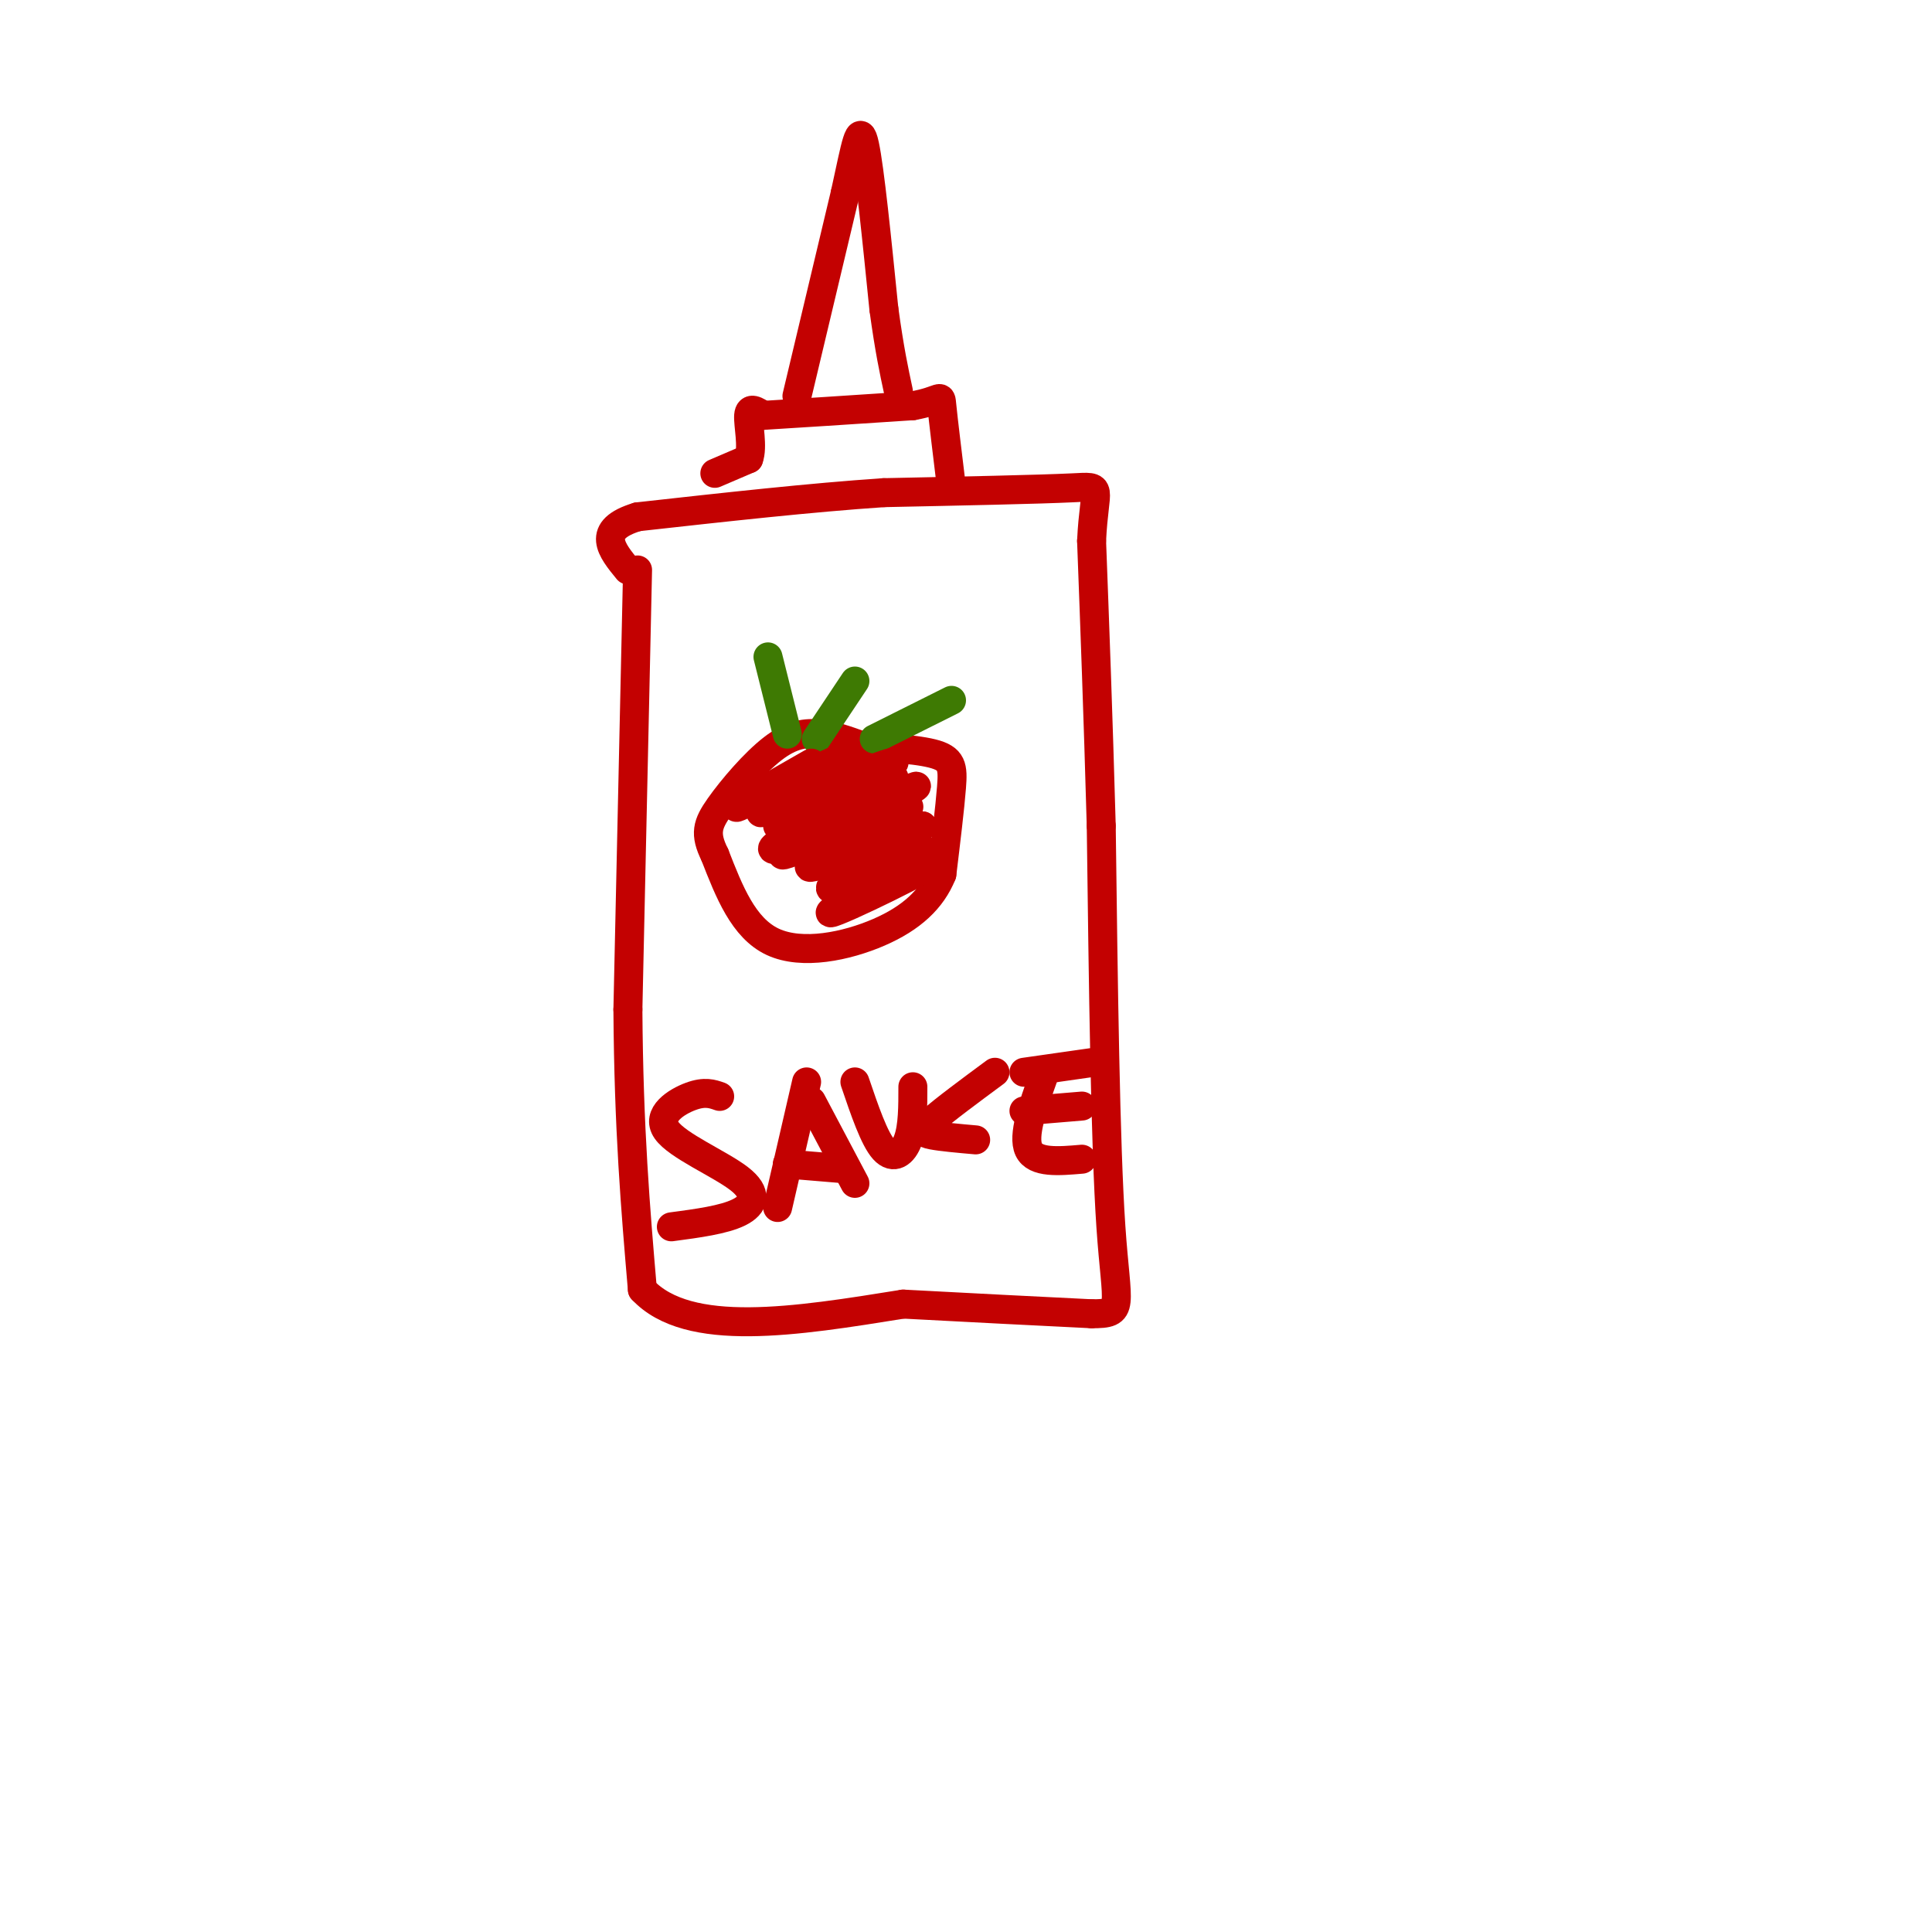 <svg viewBox='0 0 400 400' version='1.1' xmlns='http://www.w3.org/2000/svg' xmlns:xlink='http://www.w3.org/1999/xlink'><g fill='none' stroke='rgb(195,1,1)' stroke-width='6' stroke-linecap='round' stroke-linejoin='round'><path d='M132,118c0.000,0.000 -2.000,91.000 -2,91'/><path d='M130,209c0.167,24.833 1.583,41.417 3,58'/><path d='M133,267c9.500,10.167 31.750,6.583 54,3'/><path d='M187,270c15.500,0.833 27.250,1.417 39,2'/><path d='M226,272c7.044,0.000 5.156,-1.000 4,-18c-1.156,-17.000 -1.578,-50.000 -2,-83'/><path d='M228,171c-0.667,-23.667 -1.333,-41.333 -2,-59'/><path d='M226,112c0.533,-11.667 2.867,-11.333 -4,-11c-6.867,0.333 -22.933,0.667 -39,1'/><path d='M183,102c-15.000,1.000 -33.000,3.000 -51,5'/><path d='M132,107c-8.833,2.667 -5.417,6.833 -2,11'/><path d='M148,98c0.000,0.000 7.000,-3.000 7,-3'/><path d='M155,95c0.956,-2.467 -0.156,-7.133 0,-9c0.156,-1.867 1.578,-0.933 3,0'/><path d='M158,86c5.667,-0.333 18.333,-1.167 31,-2'/><path d='M189,84c6.067,-1.067 5.733,-2.733 6,0c0.267,2.733 1.133,9.867 2,17'/><path d='M165,82c0.000,0.000 10.000,-42.000 10,-42'/><path d='M175,40c2.267,-10.267 2.933,-14.933 4,-10c1.067,4.933 2.533,19.467 4,34'/><path d='M183,64c1.167,8.500 2.083,12.750 3,17'/><path d=''/><path d='M175,158c-0.833,-1.280 -1.667,-2.560 2,-3c3.667,-0.440 11.833,-0.042 16,1c4.167,1.042 4.333,2.726 4,7c-0.333,4.274 -1.167,11.137 -2,18'/><path d='M195,181c-2.083,5.167 -6.292,9.083 -13,12c-6.708,2.917 -15.917,4.833 -22,2c-6.083,-2.833 -9.042,-10.417 -12,-18'/><path d='M148,177c-2.169,-4.380 -1.592,-6.329 1,-10c2.592,-3.671 7.198,-9.065 11,-12c3.802,-2.935 6.801,-3.410 10,-3c3.199,0.410 6.600,1.705 10,3'/></g>
<g fill='none' stroke='rgb(62,122,3)' stroke-width='6' stroke-linecap='round' stroke-linejoin='round'><path d='M163,152c0.000,0.000 -4.000,-16.000 -4,-16'/><path d='M169,153c0.000,0.000 8.000,-12.000 8,-12'/><path d='M181,153c0.000,0.000 16.000,-8.000 16,-8'/></g>
<g fill='none' stroke='rgb(195,1,1)' stroke-width='6' stroke-linecap='round' stroke-linejoin='round'><path d='M149,227c-1.537,-0.541 -3.075,-1.081 -6,0c-2.925,1.081 -7.238,3.785 -5,7c2.238,3.215 11.026,6.943 15,10c3.974,3.057 3.136,5.445 0,7c-3.136,1.555 -8.568,2.278 -14,3'/><path d='M167,224c0.000,0.000 -6.000,26.000 -6,26'/><path d='M168,228c0.000,0.000 9.000,17.000 9,17'/><path d='M163,241c0.000,0.000 12.000,1.000 12,1'/><path d='M177,224c2.000,5.889 4.000,11.778 6,14c2.000,2.222 4.000,0.778 5,-2c1.000,-2.778 1.000,-6.889 1,-11'/><path d='M206,222c-5.289,3.911 -10.578,7.822 -13,10c-2.422,2.178 -1.978,2.622 0,3c1.978,0.378 5.489,0.689 9,1'/><path d='M216,223c-2.167,6.083 -4.333,12.167 -3,15c1.333,2.833 6.167,2.417 11,2'/><path d='M212,222c0.000,0.000 14.000,-2.000 14,-2'/><path d='M212,230c0.000,0.000 12.000,-1.000 12,-1'/><path d='M168,158c-8.911,5.089 -17.822,10.178 -15,9c2.822,-1.178 17.378,-8.622 21,-10c3.622,-1.378 -3.689,3.311 -11,8'/><path d='M163,165c-4.134,2.507 -8.970,4.774 -2,2c6.970,-2.774 25.746,-10.589 24,-9c-1.746,1.589 -24.014,12.580 -24,13c0.014,0.420 22.312,-9.733 24,-10c1.688,-0.267 -17.232,9.352 -23,13c-5.768,3.648 1.616,1.324 9,-1'/><path d='M171,173c7.635,-3.490 22.223,-11.714 18,-10c-4.223,1.714 -27.256,13.367 -27,14c0.256,0.633 23.800,-9.753 26,-10c2.200,-0.247 -16.943,9.644 -20,12c-3.057,2.356 9.971,-2.822 23,-8'/><path d='M191,171c-2.532,2.306 -20.361,12.071 -19,13c1.361,0.929 21.911,-6.978 22,-6c0.089,0.978 -20.284,10.840 -22,11c-1.716,0.160 15.224,-9.383 19,-12c3.776,-2.617 -5.612,1.691 -15,6'/></g>
</svg>